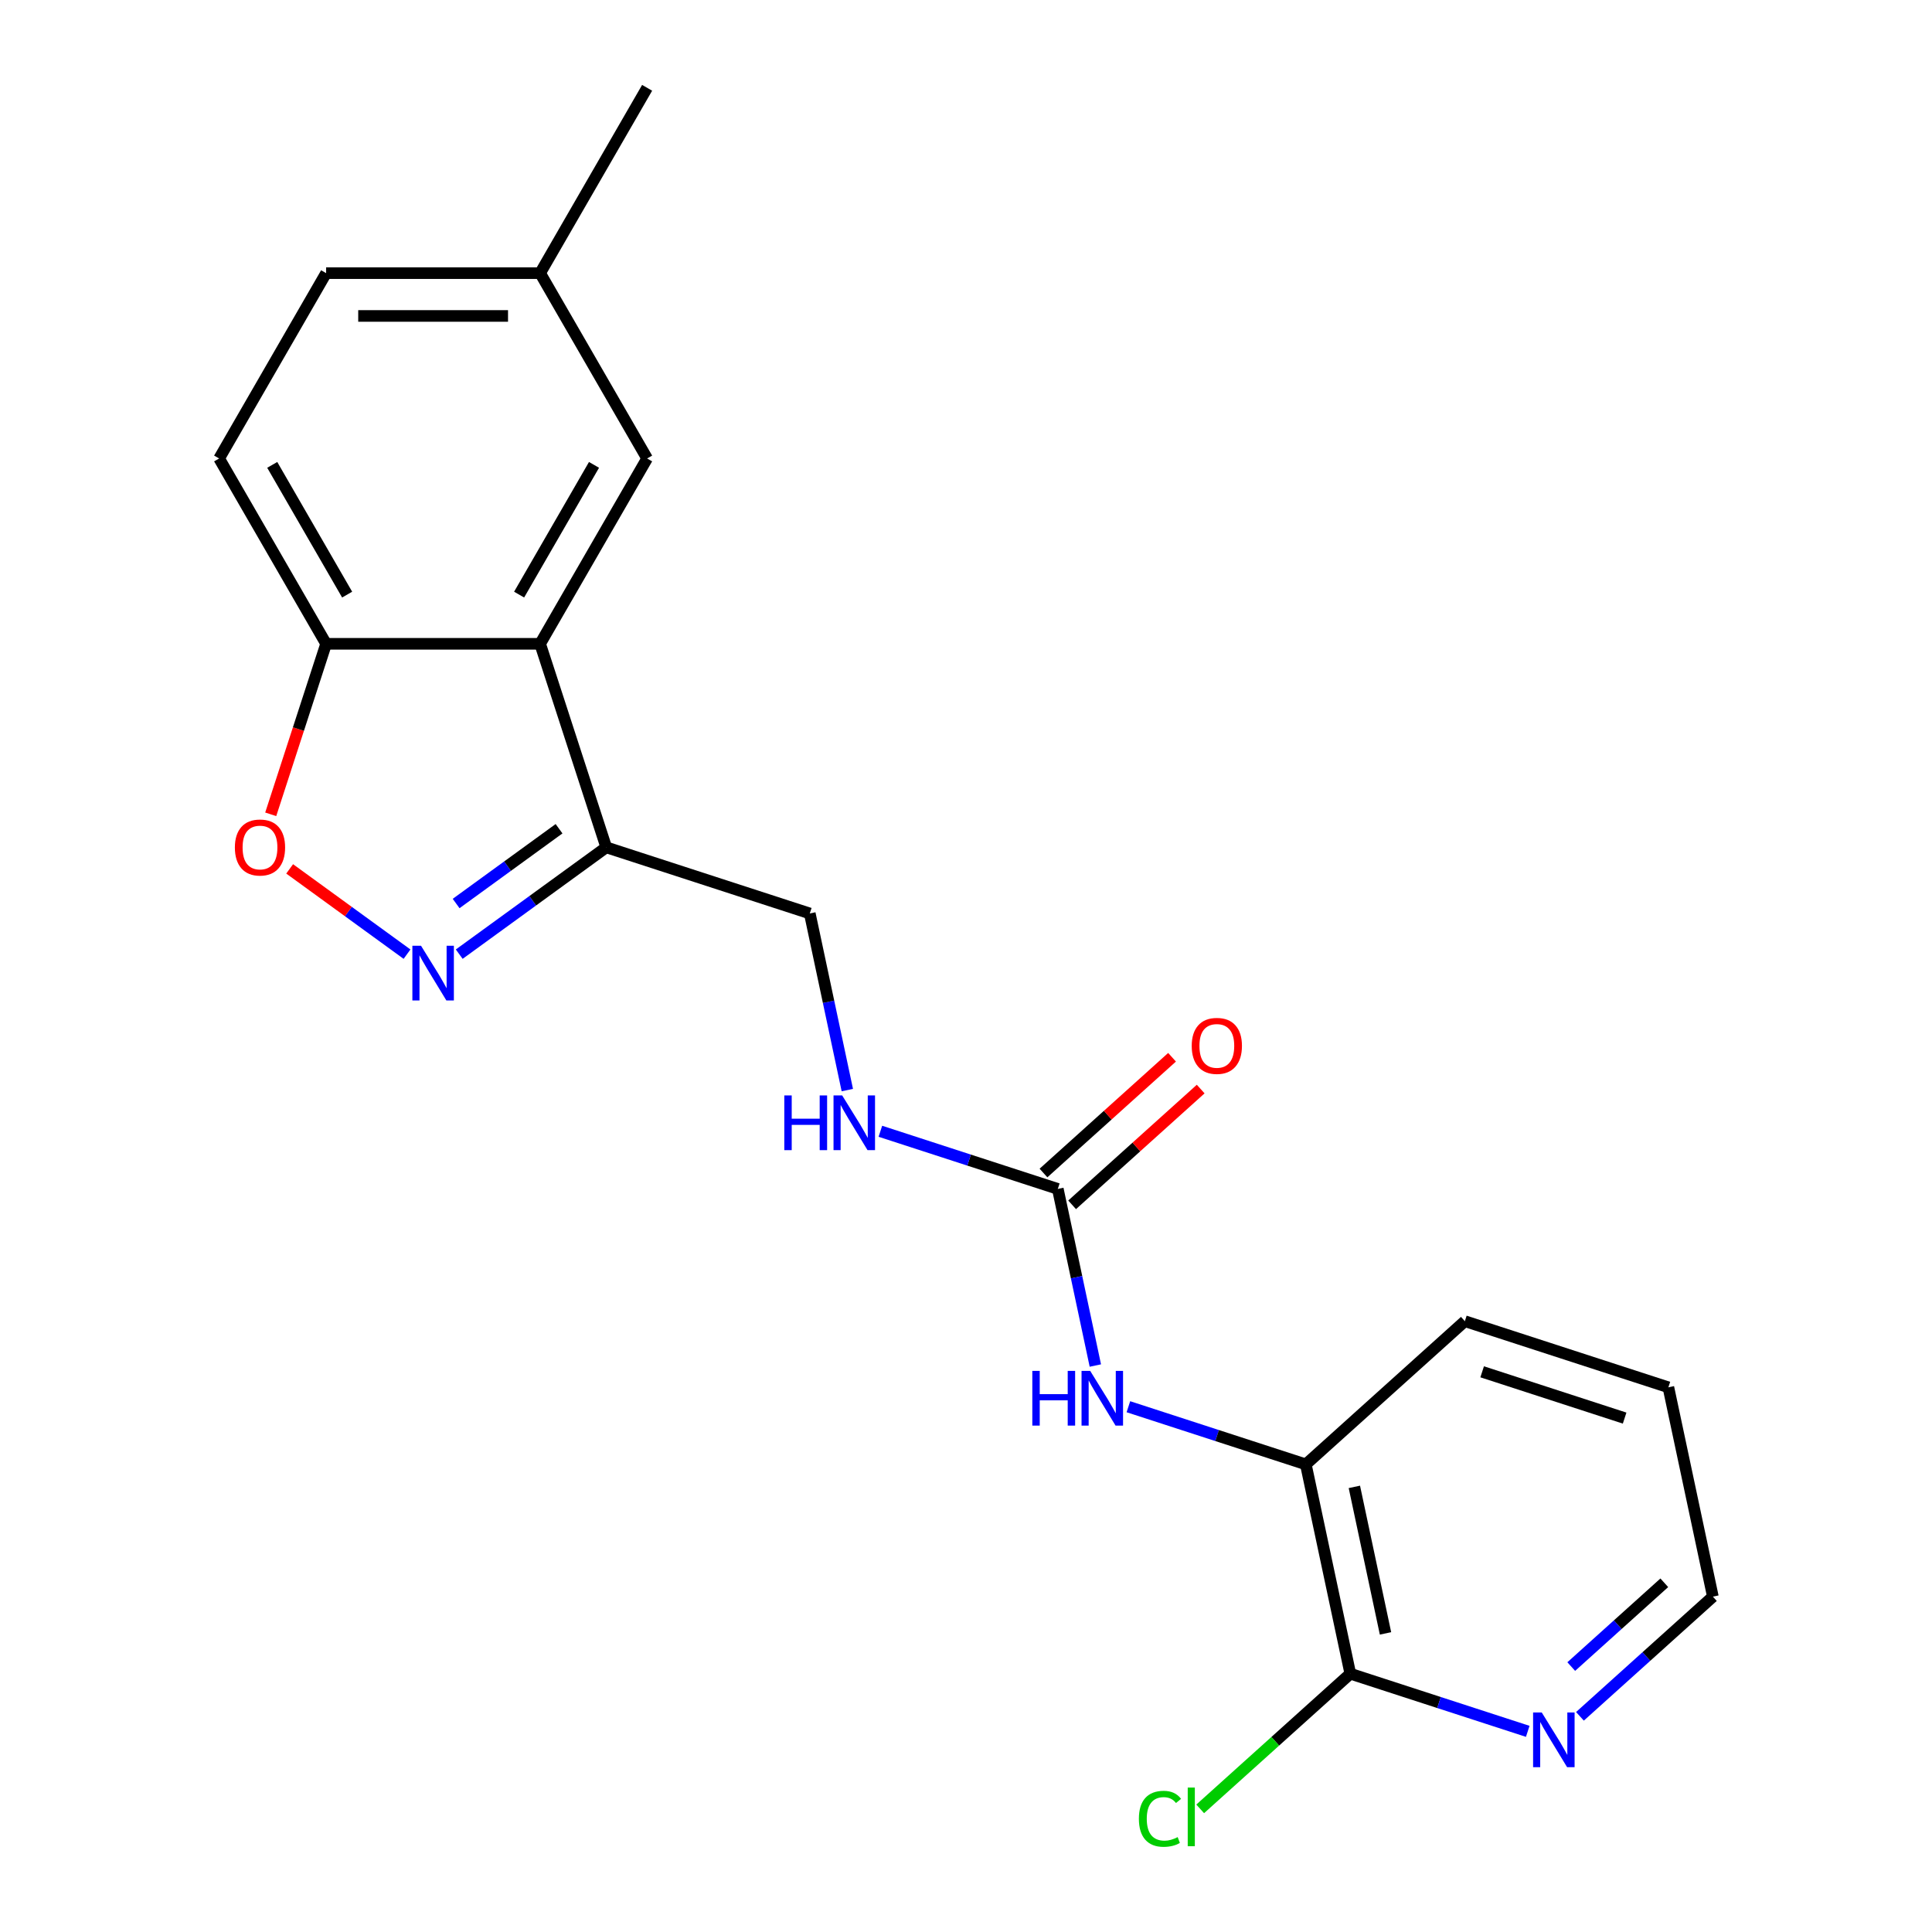 <?xml version='1.0' encoding='iso-8859-1'?>
<svg version='1.1' baseProfile='full'
              xmlns='http://www.w3.org/2000/svg'
                      xmlns:rdkit='http://www.rdkit.org/xml'
                      xmlns:xlink='http://www.w3.org/1999/xlink'
                  xml:space='preserve'
width='1000px' height='1000px' viewBox='0 0 1000 1000'>
<!-- END OF HEADER -->
<rect style='opacity:1.0;fill:#FFFFFF;stroke:none' width='1000' height='1000' x='0' y='0'> </rect>
<path class='bond-1' d='M 237.694,493.872 L 275.745,466.226' style='fill:none;fill-rule:evenodd;stroke:#0000FF;stroke-width:6px;stroke-linecap:butt;stroke-linejoin:miter;stroke-opacity:1' />
<path class='bond-1' d='M 275.745,466.226 L 313.796,438.58' style='fill:none;fill-rule:evenodd;stroke:#000000;stroke-width:6px;stroke-linecap:butt;stroke-linejoin:miter;stroke-opacity:1' />
<path class='bond-1' d='M 236.088,467.656 L 262.724,448.303' style='fill:none;fill-rule:evenodd;stroke:#0000FF;stroke-width:6px;stroke-linecap:butt;stroke-linejoin:miter;stroke-opacity:1' />
<path class='bond-1' d='M 262.724,448.303 L 289.36,428.951' style='fill:none;fill-rule:evenodd;stroke:#000000;stroke-width:6px;stroke-linecap:butt;stroke-linejoin:miter;stroke-opacity:1' />
<path class='bond-2' d='M 210.675,493.872 L 180.3,471.803' style='fill:none;fill-rule:evenodd;stroke:#0000FF;stroke-width:6px;stroke-linecap:butt;stroke-linejoin:miter;stroke-opacity:1' />
<path class='bond-2' d='M 180.3,471.803 L 149.924,449.733' style='fill:none;fill-rule:evenodd;stroke:#FF0000;stroke-width:6px;stroke-linecap:butt;stroke-linejoin:miter;stroke-opacity:1' />
<path class='bond-0' d='M 279.568,333.235 L 313.796,438.58' style='fill:none;fill-rule:evenodd;stroke:#000000;stroke-width:6px;stroke-linecap:butt;stroke-linejoin:miter;stroke-opacity:1' />
<path class='bond-10' d='M 279.568,333.235 L 334.951,237.308' style='fill:none;fill-rule:evenodd;stroke:#000000;stroke-width:6px;stroke-linecap:butt;stroke-linejoin:miter;stroke-opacity:1' />
<path class='bond-10' d='M 268.69,307.769 L 307.458,240.62' style='fill:none;fill-rule:evenodd;stroke:#000000;stroke-width:6px;stroke-linecap:butt;stroke-linejoin:miter;stroke-opacity:1' />
<path class='bond-21' d='M 279.568,333.235 L 168.801,333.235' style='fill:none;fill-rule:evenodd;stroke:#000000;stroke-width:6px;stroke-linecap:butt;stroke-linejoin:miter;stroke-opacity:1' />
<path class='bond-11' d='M 313.796,438.58 L 419.142,472.809' style='fill:none;fill-rule:evenodd;stroke:#000000;stroke-width:6px;stroke-linecap:butt;stroke-linejoin:miter;stroke-opacity:1' />
<path class='bond-6' d='M 140.125,421.491 L 154.463,377.363' style='fill:none;fill-rule:evenodd;stroke:#FF0000;stroke-width:6px;stroke-linecap:butt;stroke-linejoin:miter;stroke-opacity:1' />
<path class='bond-6' d='M 154.463,377.363 L 168.801,333.235' style='fill:none;fill-rule:evenodd;stroke:#000000;stroke-width:6px;stroke-linecap:butt;stroke-linejoin:miter;stroke-opacity:1' />
<path class='bond-3' d='M 547.517,615.383 L 501.599,600.464' style='fill:none;fill-rule:evenodd;stroke:#000000;stroke-width:6px;stroke-linecap:butt;stroke-linejoin:miter;stroke-opacity:1' />
<path class='bond-3' d='M 501.599,600.464 L 455.681,585.544' style='fill:none;fill-rule:evenodd;stroke:#0000FF;stroke-width:6px;stroke-linecap:butt;stroke-linejoin:miter;stroke-opacity:1' />
<path class='bond-4' d='M 547.517,615.383 L 557.232,661.092' style='fill:none;fill-rule:evenodd;stroke:#000000;stroke-width:6px;stroke-linecap:butt;stroke-linejoin:miter;stroke-opacity:1' />
<path class='bond-4' d='M 557.232,661.092 L 566.948,706.8' style='fill:none;fill-rule:evenodd;stroke:#0000FF;stroke-width:6px;stroke-linecap:butt;stroke-linejoin:miter;stroke-opacity:1' />
<path class='bond-12' d='M 554.928,623.615 L 588.202,593.656' style='fill:none;fill-rule:evenodd;stroke:#000000;stroke-width:6px;stroke-linecap:butt;stroke-linejoin:miter;stroke-opacity:1' />
<path class='bond-12' d='M 588.202,593.656 L 621.475,563.696' style='fill:none;fill-rule:evenodd;stroke:#FF0000;stroke-width:6px;stroke-linecap:butt;stroke-linejoin:miter;stroke-opacity:1' />
<path class='bond-12' d='M 540.105,607.152 L 573.378,577.192' style='fill:none;fill-rule:evenodd;stroke:#000000;stroke-width:6px;stroke-linecap:butt;stroke-linejoin:miter;stroke-opacity:1' />
<path class='bond-12' d='M 573.378,577.192 L 606.651,547.233' style='fill:none;fill-rule:evenodd;stroke:#FF0000;stroke-width:6px;stroke-linecap:butt;stroke-linejoin:miter;stroke-opacity:1' />
<path class='bond-7' d='M 584.055,728.119 L 629.974,743.039' style='fill:none;fill-rule:evenodd;stroke:#0000FF;stroke-width:6px;stroke-linecap:butt;stroke-linejoin:miter;stroke-opacity:1' />
<path class='bond-7' d='M 629.974,743.039 L 675.892,757.958' style='fill:none;fill-rule:evenodd;stroke:#000000;stroke-width:6px;stroke-linecap:butt;stroke-linejoin:miter;stroke-opacity:1' />
<path class='bond-5' d='M 698.921,866.304 L 675.892,757.958' style='fill:none;fill-rule:evenodd;stroke:#000000;stroke-width:6px;stroke-linecap:butt;stroke-linejoin:miter;stroke-opacity:1' />
<path class='bond-5' d='M 717.136,845.446 L 701.015,769.604' style='fill:none;fill-rule:evenodd;stroke:#000000;stroke-width:6px;stroke-linecap:butt;stroke-linejoin:miter;stroke-opacity:1' />
<path class='bond-9' d='M 698.921,866.304 L 744.839,881.224' style='fill:none;fill-rule:evenodd;stroke:#000000;stroke-width:6px;stroke-linecap:butt;stroke-linejoin:miter;stroke-opacity:1' />
<path class='bond-9' d='M 744.839,881.224 L 790.757,896.144' style='fill:none;fill-rule:evenodd;stroke:#0000FF;stroke-width:6px;stroke-linecap:butt;stroke-linejoin:miter;stroke-opacity:1' />
<path class='bond-14' d='M 698.921,866.304 L 660.068,901.288' style='fill:none;fill-rule:evenodd;stroke:#000000;stroke-width:6px;stroke-linecap:butt;stroke-linejoin:miter;stroke-opacity:1' />
<path class='bond-14' d='M 660.068,901.288 L 621.215,936.271' style='fill:none;fill-rule:evenodd;stroke:#00CC00;stroke-width:6px;stroke-linecap:butt;stroke-linejoin:miter;stroke-opacity:1' />
<path class='bond-13' d='M 168.801,333.235 L 113.418,237.308' style='fill:none;fill-rule:evenodd;stroke:#000000;stroke-width:6px;stroke-linecap:butt;stroke-linejoin:miter;stroke-opacity:1' />
<path class='bond-13' d='M 179.679,307.769 L 140.911,240.62' style='fill:none;fill-rule:evenodd;stroke:#000000;stroke-width:6px;stroke-linecap:butt;stroke-linejoin:miter;stroke-opacity:1' />
<path class='bond-17' d='M 675.892,757.958 L 758.207,683.841' style='fill:none;fill-rule:evenodd;stroke:#000000;stroke-width:6px;stroke-linecap:butt;stroke-linejoin:miter;stroke-opacity:1' />
<path class='bond-8' d='M 438.573,564.225 L 428.857,518.517' style='fill:none;fill-rule:evenodd;stroke:#0000FF;stroke-width:6px;stroke-linecap:butt;stroke-linejoin:miter;stroke-opacity:1' />
<path class='bond-8' d='M 428.857,518.517 L 419.142,472.809' style='fill:none;fill-rule:evenodd;stroke:#000000;stroke-width:6px;stroke-linecap:butt;stroke-linejoin:miter;stroke-opacity:1' />
<path class='bond-23' d='M 817.776,888.369 L 852.179,857.392' style='fill:none;fill-rule:evenodd;stroke:#0000FF;stroke-width:6px;stroke-linecap:butt;stroke-linejoin:miter;stroke-opacity:1' />
<path class='bond-23' d='M 852.179,857.392 L 886.582,826.416' style='fill:none;fill-rule:evenodd;stroke:#000000;stroke-width:6px;stroke-linecap:butt;stroke-linejoin:miter;stroke-opacity:1' />
<path class='bond-23' d='M 813.273,862.613 L 837.355,840.929' style='fill:none;fill-rule:evenodd;stroke:#0000FF;stroke-width:6px;stroke-linecap:butt;stroke-linejoin:miter;stroke-opacity:1' />
<path class='bond-23' d='M 837.355,840.929 L 861.438,819.246' style='fill:none;fill-rule:evenodd;stroke:#000000;stroke-width:6px;stroke-linecap:butt;stroke-linejoin:miter;stroke-opacity:1' />
<path class='bond-15' d='M 334.951,237.308 L 279.568,141.381' style='fill:none;fill-rule:evenodd;stroke:#000000;stroke-width:6px;stroke-linecap:butt;stroke-linejoin:miter;stroke-opacity:1' />
<path class='bond-16' d='M 113.418,237.308 L 168.801,141.381' style='fill:none;fill-rule:evenodd;stroke:#000000;stroke-width:6px;stroke-linecap:butt;stroke-linejoin:miter;stroke-opacity:1' />
<path class='bond-19' d='M 279.568,141.381 L 334.951,45.455' style='fill:none;fill-rule:evenodd;stroke:#000000;stroke-width:6px;stroke-linecap:butt;stroke-linejoin:miter;stroke-opacity:1' />
<path class='bond-22' d='M 279.568,141.381 L 168.801,141.381' style='fill:none;fill-rule:evenodd;stroke:#000000;stroke-width:6px;stroke-linecap:butt;stroke-linejoin:miter;stroke-opacity:1' />
<path class='bond-22' d='M 262.953,163.535 L 185.416,163.535' style='fill:none;fill-rule:evenodd;stroke:#000000;stroke-width:6px;stroke-linecap:butt;stroke-linejoin:miter;stroke-opacity:1' />
<path class='bond-20' d='M 758.207,683.841 L 863.552,718.07' style='fill:none;fill-rule:evenodd;stroke:#000000;stroke-width:6px;stroke-linecap:butt;stroke-linejoin:miter;stroke-opacity:1' />
<path class='bond-20' d='M 767.163,710.044 L 840.905,734.004' style='fill:none;fill-rule:evenodd;stroke:#000000;stroke-width:6px;stroke-linecap:butt;stroke-linejoin:miter;stroke-opacity:1' />
<path class='bond-18' d='M 886.582,826.416 L 863.552,718.07' style='fill:none;fill-rule:evenodd;stroke:#000000;stroke-width:6px;stroke-linecap:butt;stroke-linejoin:miter;stroke-opacity:1' />
<path  class='atom-0' d='M 217.924 489.527
L 227.204 504.527
Q 228.124 506.007, 229.604 508.687
Q 231.084 511.367, 231.164 511.527
L 231.164 489.527
L 234.924 489.527
L 234.924 517.847
L 231.044 517.847
L 221.084 501.447
Q 219.924 499.527, 218.684 497.327
Q 217.484 495.127, 217.124 494.447
L 217.124 517.847
L 213.444 517.847
L 213.444 489.527
L 217.924 489.527
' fill='#0000FF'/>
<path  class='atom-3' d='M 121.572 438.66
Q 121.572 431.86, 124.932 428.06
Q 128.292 424.26, 134.572 424.26
Q 140.852 424.26, 144.212 428.06
Q 147.572 431.86, 147.572 438.66
Q 147.572 445.54, 144.172 449.46
Q 140.772 453.34, 134.572 453.34
Q 128.332 453.34, 124.932 449.46
Q 121.572 445.58, 121.572 438.66
M 134.572 450.14
Q 138.892 450.14, 141.212 447.26
Q 143.572 444.34, 143.572 438.66
Q 143.572 433.1, 141.212 430.3
Q 138.892 427.46, 134.572 427.46
Q 130.252 427.46, 127.892 430.26
Q 125.572 433.06, 125.572 438.66
Q 125.572 444.38, 127.892 447.26
Q 130.252 450.14, 134.572 450.14
' fill='#FF0000'/>
<path  class='atom-5' d='M 534.326 709.569
L 538.166 709.569
L 538.166 721.609
L 552.646 721.609
L 552.646 709.569
L 556.486 709.569
L 556.486 737.889
L 552.646 737.889
L 552.646 724.809
L 538.166 724.809
L 538.166 737.889
L 534.326 737.889
L 534.326 709.569
' fill='#0000FF'/>
<path  class='atom-5' d='M 564.286 709.569
L 573.566 724.569
Q 574.486 726.049, 575.966 728.729
Q 577.446 731.409, 577.526 731.569
L 577.526 709.569
L 581.286 709.569
L 581.286 737.889
L 577.406 737.889
L 567.446 721.489
Q 566.286 719.569, 565.046 717.369
Q 563.846 715.169, 563.486 714.489
L 563.486 737.889
L 559.806 737.889
L 559.806 709.569
L 564.286 709.569
' fill='#0000FF'/>
<path  class='atom-9' d='M 405.951 566.995
L 409.791 566.995
L 409.791 579.035
L 424.271 579.035
L 424.271 566.995
L 428.111 566.995
L 428.111 595.315
L 424.271 595.315
L 424.271 582.235
L 409.791 582.235
L 409.791 595.315
L 405.951 595.315
L 405.951 566.995
' fill='#0000FF'/>
<path  class='atom-9' d='M 435.911 566.995
L 445.191 581.995
Q 446.111 583.475, 447.591 586.155
Q 449.071 588.835, 449.151 588.995
L 449.151 566.995
L 452.911 566.995
L 452.911 595.315
L 449.031 595.315
L 439.071 578.915
Q 437.911 576.995, 436.671 574.795
Q 435.471 572.595, 435.111 571.915
L 435.111 595.315
L 431.431 595.315
L 431.431 566.995
L 435.911 566.995
' fill='#0000FF'/>
<path  class='atom-10' d='M 798.007 886.373
L 807.287 901.373
Q 808.207 902.853, 809.687 905.533
Q 811.167 908.213, 811.247 908.373
L 811.247 886.373
L 815.007 886.373
L 815.007 914.693
L 811.127 914.693
L 801.167 898.293
Q 800.007 896.373, 798.767 894.173
Q 797.567 891.973, 797.207 891.293
L 797.207 914.693
L 793.527 914.693
L 793.527 886.373
L 798.007 886.373
' fill='#0000FF'/>
<path  class='atom-13' d='M 616.832 541.346
Q 616.832 534.546, 620.192 530.746
Q 623.552 526.946, 629.832 526.946
Q 636.112 526.946, 639.472 530.746
Q 642.832 534.546, 642.832 541.346
Q 642.832 548.226, 639.432 552.146
Q 636.032 556.026, 629.832 556.026
Q 623.592 556.026, 620.192 552.146
Q 616.832 548.266, 616.832 541.346
M 629.832 552.826
Q 634.152 552.826, 636.472 549.946
Q 638.832 547.026, 638.832 541.346
Q 638.832 535.786, 636.472 532.986
Q 634.152 530.146, 629.832 530.146
Q 625.512 530.146, 623.152 532.946
Q 620.832 535.746, 620.832 541.346
Q 620.832 547.066, 623.152 549.946
Q 625.512 552.826, 629.832 552.826
' fill='#FF0000'/>
<path  class='atom-15' d='M 589.486 941.402
Q 589.486 934.362, 592.766 930.682
Q 596.086 926.962, 602.366 926.962
Q 608.206 926.962, 611.326 931.082
L 608.686 933.242
Q 606.406 930.242, 602.366 930.242
Q 598.086 930.242, 595.806 933.122
Q 593.566 935.962, 593.566 941.402
Q 593.566 947.002, 595.886 949.882
Q 598.246 952.762, 602.806 952.762
Q 605.926 952.762, 609.566 950.882
L 610.686 953.882
Q 609.206 954.842, 606.966 955.402
Q 604.726 955.962, 602.246 955.962
Q 596.086 955.962, 592.766 952.202
Q 589.486 948.442, 589.486 941.402
' fill='#00CC00'/>
<path  class='atom-15' d='M 614.766 925.242
L 618.446 925.242
L 618.446 955.602
L 614.766 955.602
L 614.766 925.242
' fill='#00CC00'/>
</svg>
